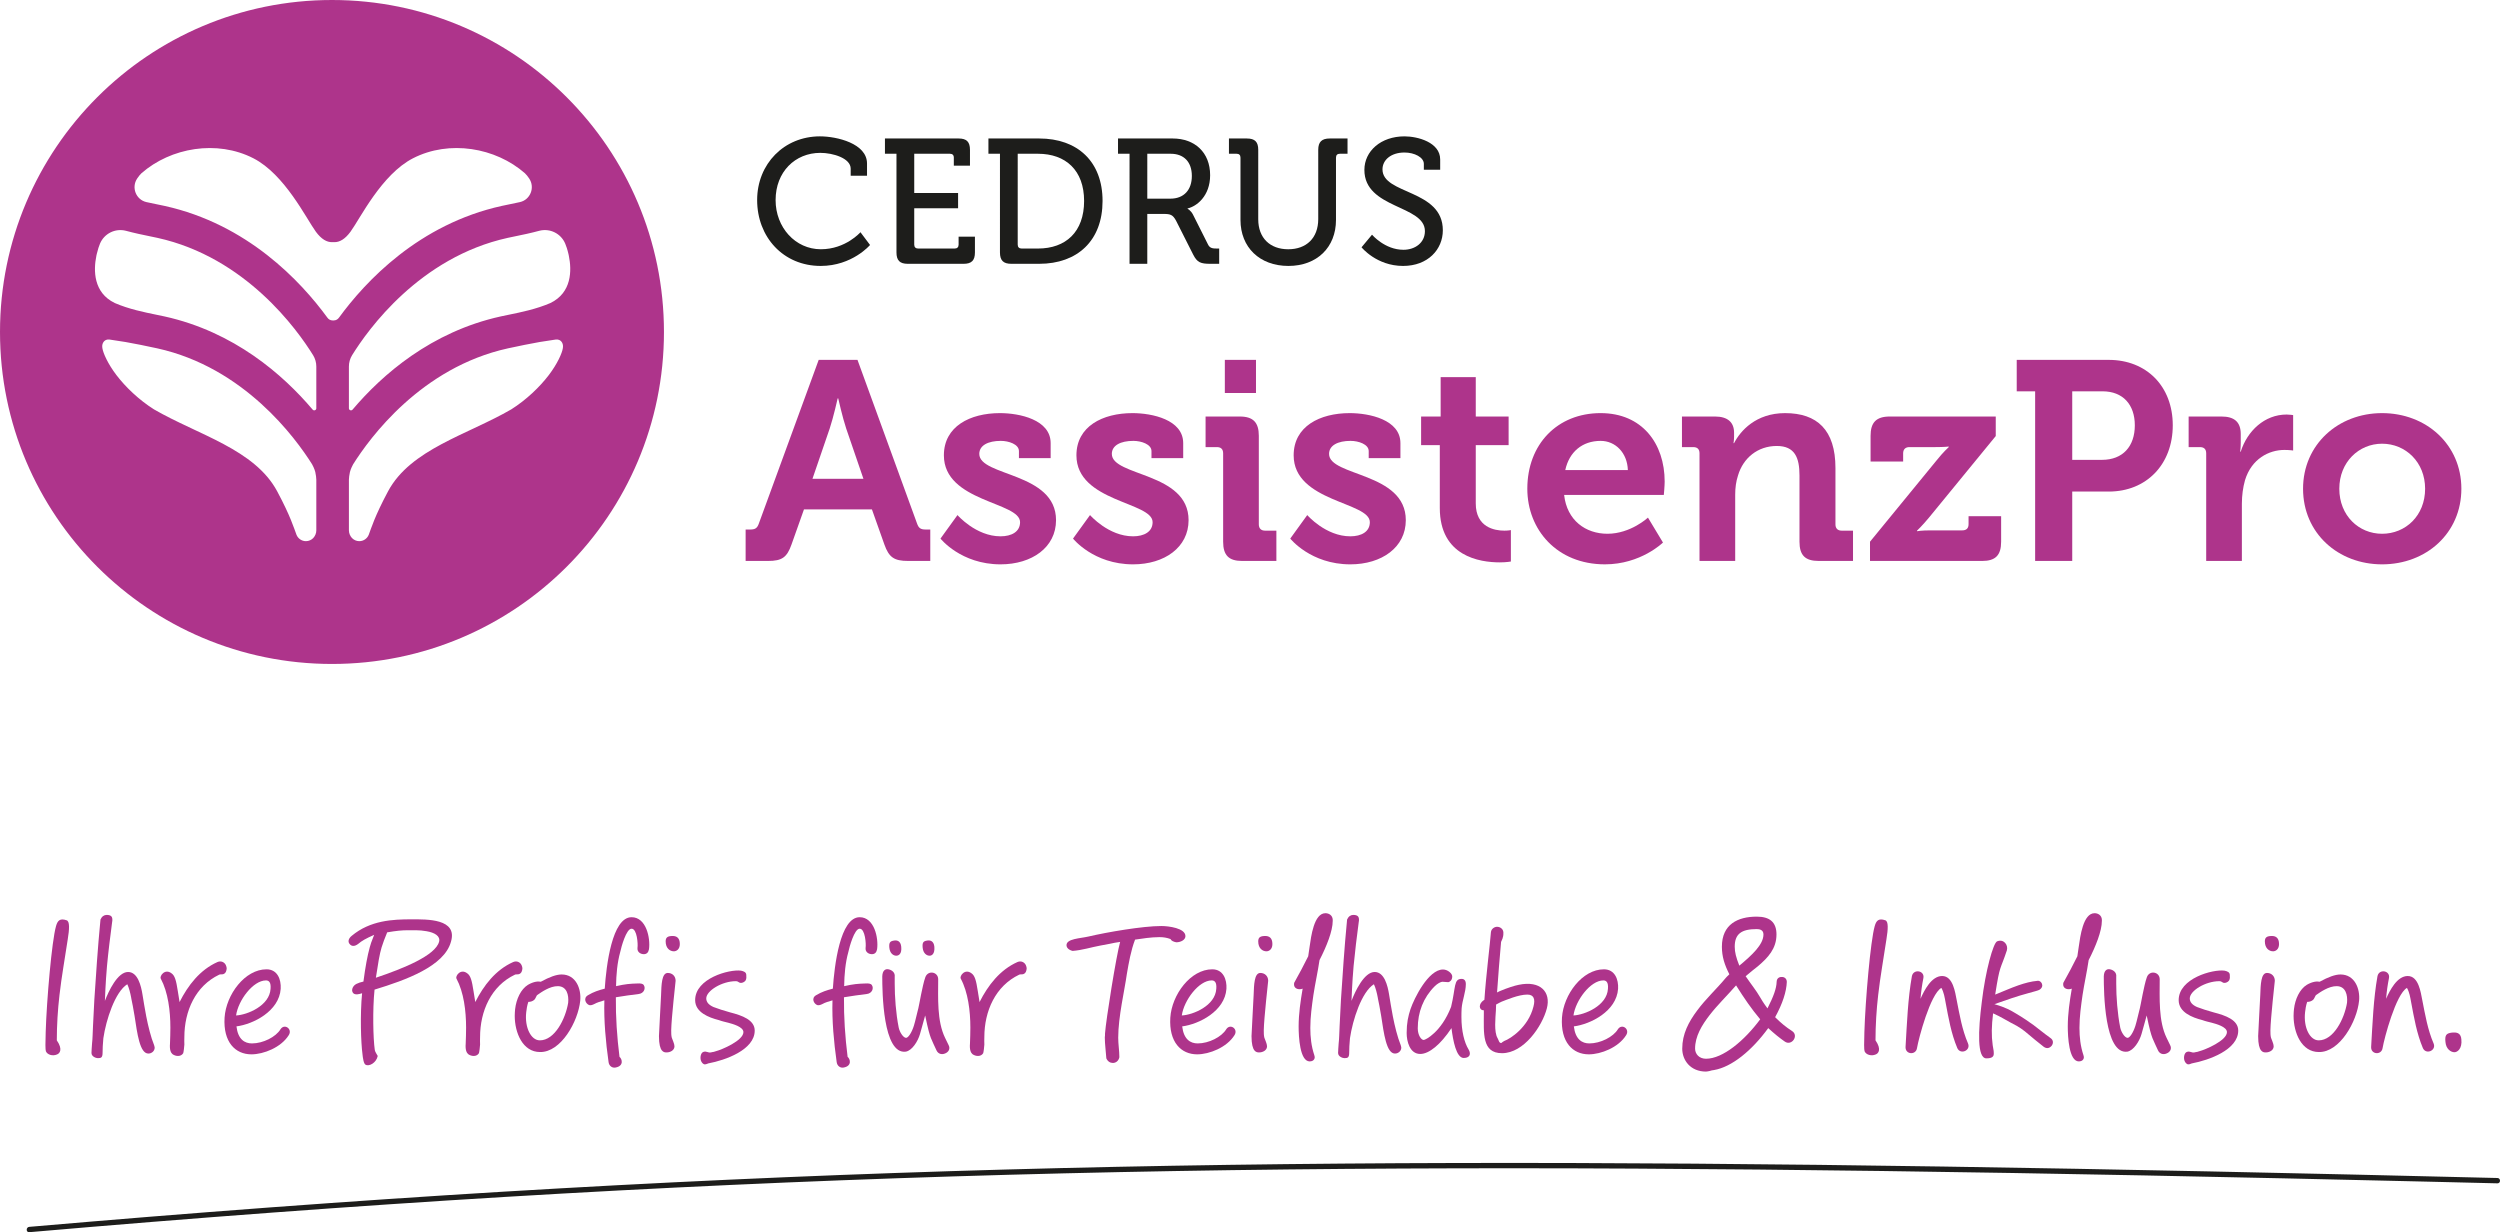 <?xml version="1.0" encoding="UTF-8"?>
<svg id="Ebene_1" xmlns="http://www.w3.org/2000/svg" version="1.1" viewBox="0 0 819.631 403.981">
  <!-- Generator: Adobe Illustrator 30.0.0, SVG Export Plug-In . SVG Version: 2.1.1 Build 123)  -->
  <defs>
    <style>
      .st0 {
        fill: #1d1d1b;
      }

      .st1 {
        fill: #ae348b;
      }
    </style>
  </defs>
  <g>
    <path class="st1" d="M15.044,344.664c-.189-.502-.189-2.889-.062-6.342.315-10.36,2.01-29.95,3.392-34.723.502-1.758,1.256-2.638,3.453-1.884,1.067.315.942,2.825.377,6.279-.942,6.342-2.009,12.118-2.7,18.209-.565,4.835-.879,9.921-.879,14.881,2.072,3.014.942,4.333,0,4.646-1.318.565-3.077.126-3.579-1.067Z"/>
    <path class="st1" d="M29.989,345.229c0-.189.126-2.638.189-3.14.188-1.507.188-3.266.314-5.714.189-2.951.252-5.776.44-8.665.565-8.352,1.067-16.514,2.01-26.246.44-1.005,1.193-1.507,2.009-1.507,1.507,0,1.883.628,1.883,1.569,0,.189,0,.503-.062.69-.628,4.772-1.256,9.796-1.696,14.505-.502,5.776-.628,10.172-.691,11.428,1.193-3.14,4.144-9.481,7.598-9.481,3.202,0,4.27,4.584,4.71,7.284.44,2.763.753,4.583,1.255,7.283.628,3.202,1.507,6.781,2.574,9.419.062.251.189.628.189.815,0,1.131-1.005,1.947-2.072,1.947-2.826,0-3.642-6.594-4.521-12.308-.377-2.448-.815-4.458-1.067-5.714,0-.125-.062-.251-.062-.376-.252-1.382-.691-3.14-1.256-4.333-4.019,2.512-6.97,11.679-7.849,17.707-.189,1.946-.252,3.517-.252,4.646,0,1.695-.44,1.884-1.57,1.884-.565,0-2.072-.503-2.072-1.695Z"/>
    <path class="st1" d="M55.733,342.089c.063-1.633.126-3.391.126-5.212,0-5.399-.753-11.553-3.139-16.011-.502-.816,1.318-3.454,3.516-1.759,1.067.754,1.507,2.198,2.072,5.902l.565,3.517c2.763-5.463,6.656-10.549,12.432-13.123,1.193-.503,2.323.062,2.763,1.067.189.44.252.753.252,1.067-.063.69-.252,1.507-1.067,1.82-.44.189-1.067,0-1.381.189-7.786,3.705-11.428,11.931-11.428,20.47,0,.942-.063,1.507,0,2.449,0,.502-.252,2.512-.377,2.825-.753,1.256-2.512,1.067-3.516.315-.502-.44-1.005-1.319-.816-3.517Z"/>
    <path class="st1" d="M73.629,333.613c.503-7.535,6.656-15.823,13.752-15.823,3.579,0,4.835,3.328,4.646,6.404-.503,7.347-9.042,11.616-14.505,12.308.502,4.269,2.7,5.588,5.086,5.588,3.642,0,7.849-2.135,9.355-4.646,1.319-2.01,4.019-.062,2.7,1.946-2.512,4.019-8.226,6.279-12.244,6.279-5.274,0-9.293-4.019-8.79-12.056ZM88.699,324.194c.188-2.197-.565-2.763-1.507-2.763-4.207,0-9.104,6.53-9.795,11.491,3.705-.189,10.989-3.203,11.303-8.729Z"/>
    <path class="st1" d="M119.152,347.677c-.188-.753-.251-1.569-.314-2.071-.502-3.705-.816-12.935-.125-19.968-2.449.816-3.077.126-3.265-.816-.062-.941.565-2.009,1.884-2.448.314-.189.628-.251,1.821-.565.628-4.835,1.319-8.539,2.072-11.239.251-.942.502-1.758,1.444-4.081-2.826,1.256-4.019,1.946-5.212,2.951-1.193.941-2.197.815-2.763.125-.69-.69-.565-1.82.628-2.763,6.091-5.086,13.501-5.399,19.528-5.399,5.148,0,15.258-.252,12.997,7.346-2.198,8.037-14.756,12.559-25.053,15.698-.691,6.718-.44,16.137.062,19.652.063.565.377,1.067.628,1.508.252.314.377.565.314.753-.502,2.072-2.763,3.391-3.956,2.7-.252-.126-.502-.565-.691-1.382ZM143.954,308.748c.502-1.82-1.444-3.014-4.144-3.453-1.13-.189-2.261-.315-3.454-.315h-2.512c-2.198,0-3.956.189-6.907.691-.817,2.009-1.382,3.453-1.821,4.897-.691,2.261-1.193,5.463-1.884,9.983,8.979-3.014,19.528-7.283,20.721-11.805Z"/>
    <path class="st1" d="M152.683,342.089c.063-1.633.126-3.391.126-5.212,0-5.399-.753-11.553-3.139-16.011-.502-.816,1.318-3.454,3.516-1.759,1.067.754,1.507,2.198,2.072,5.902l.565,3.517c2.763-5.463,6.656-10.549,12.432-13.123,1.193-.503,2.323.062,2.763,1.067.189.44.252.753.252,1.067-.063.69-.252,1.507-1.067,1.82-.44.189-1.067,0-1.381.189-7.786,3.705-11.428,11.931-11.428,20.47,0,.942-.063,1.507,0,2.449,0,.502-.252,2.512-.377,2.825-.753,1.256-2.512,1.067-3.516.315-.502-.44-1.005-1.319-.816-3.517Z"/>
    <path class="st1" d="M168.758,333.047c0-.816.063-1.507.126-2.197.377-3.328,1.884-6.53,4.207-7.975,1.946-1.13,3.454-1.193,4.207-1.005,2.888-1.569,5.086-2.386,6.844-2.386,4.646,0,6.468,4.646,6.091,8.602-.691,6.844-6.342,16.953-13.187,16.827-5.651,0-8.288-6.278-8.288-11.867ZM176.983,341.084c4.897,0,8.414-7.032,9.293-12.307.251-2.574-.44-5.4-3.328-5.463-2.637-.062-5.525,2.01-6.781,2.889-.126.062-.251.251-.377.565-.44.941-.565.941-.69,1.067-.377.376-1.256.69-1.884.628-.44,1.318-.565,2.386-.691,3.391-.565,5.022,1.569,9.229,4.458,9.229Z"/>
    <path class="st1" d="M198.144,327.961l-1.821.565c-1.005.251-2.135,1.256-3.14,1.005-1.193-.44-2.072-2.323-.377-3.266,1.758-1.067,3.517-1.633,5.463-2.135.502-7.598,2.387-23.421,8.791-23.421,4.835,0,6.216,6.845,5.713,10.486-.189,1.067-.753,1.633-1.695,1.633-1.067,0-2.26-.691-2.072-2.135.188-1.131-.126-6.217-1.946-6.217-1.758,0-3.391,6.091-3.705,7.598-1.004,3.579-1.318,7.472-1.381,11.239,3.014-.69,4.646-.816,6.97-.879.942-.062,1.821,0,2.135.565.691,1.067,0,2.699-1.695,2.888-2.449.315-4.96.628-7.472,1.067-.064,6.468.376,13.06,1.192,19.528.879.69,1.507,3.014-1.319,3.516-1.004.189-2.072-.44-2.26-1.758-.942-6.719-1.57-13.5-1.381-20.281Z"/>
    <path class="st1" d="M216.73,326.266c.126-3.391.189-7.283,2.198-7.283,1.444,0,2.575,1.004,2.575,2.574,0,.189-1.382,12.244-1.445,16.199,0,.942,0,1.759.189,2.449.188.628.879,2.01.879,2.825,0,1.319-1.381,2.01-2.574,2.01-.816,0-2.512,0-2.512-5.337,0-1.067.628-11.428.691-13.438ZM218.237,308.623c0-1.319.69-1.759,2.323-1.759,1.193,0,2.323.565,2.323,2.638,0,1.82-1.193,2.386-1.947,2.386-1.256,0-2.7-.941-2.7-3.265Z"/>
    <path class="st1" d="M232.239,348.62q-.062,0-.126.062c-.44.189-.816.315-1.256.251-.502-.189-.879-.69-1.067-1.256-.314-.941-.063-2.574.879-2.825,1.005-.314,1.444.377,2.386.189.251-.062.44-.126.565-.126.189,0,.502-.062,1.005-.251,2.009-.502,9.104-3.517,9.104-6.279,0-1.758-3.579-2.699-4.96-3.076-.942-.251-1.946-.44-3.14-.879-3.202-.816-7.723-2.512-7.723-6.53,0-7.158,11.177-10.172,15.007-9.67.942.189,1.758.503,1.758,1.444.062.565.062,1.193-.189,1.695-.44.754-1.632,1.13-2.198.69-.314-.251-.628-.377-1.067-.377-4.521,0-9.669,3.14-9.669,5.651,0,1.193.816,2.135,2.386,2.826.816.314,1.695.627,2.511.879.942.314,1.946.565,2.951.879,3.893,1.005,8.037,2.448,8.037,5.965,0,6.342-9.732,9.732-15.132,10.737h-.063Z"/>
    <path class="st1" d="M272.928,327.961l-1.821.565c-1.005.251-2.135,1.256-3.14,1.005-1.193-.44-2.072-2.323-.377-3.266,1.758-1.067,3.517-1.633,5.463-2.135.502-7.598,2.387-23.421,8.79-23.421,4.835,0,6.216,6.845,5.714,10.486-.189,1.067-.753,1.633-1.695,1.633-1.067,0-2.261-.691-2.072-2.135.189-1.131-.125-6.217-1.946-6.217-1.757,0-3.39,6.091-3.704,7.598-1.004,3.579-1.318,7.472-1.381,11.239,3.014-.69,4.646-.816,6.969-.879.941-.062,1.821,0,2.135.565.69,1.067,0,2.699-1.695,2.888-2.448.315-4.96.628-7.471,1.067-.064,6.468.376,13.06,1.192,19.528.879.69,1.507,3.014-1.319,3.516-1.004.189-2.072-.44-2.26-1.758-.942-6.719-1.57-13.5-1.381-20.281Z"/>
    <path class="st1" d="M293.333,322.498c0,4.271.377,9.732,1.319,14.442.314,1.443,1.443,3.265,2.386,3.327.753,0,1.884-1.758,2.574-3.955.565-1.821.941-3.83,1.13-4.396.503-1.758.816-3.894,1.256-5.965.44-2.01.816-4.019,1.382-5.589.879-2.386,4.207-1.758,4.207.69,0,6.028-.44,13.688,2.26,19.214l1.13,2.323c.69,1.256,0,2.323-1.067,2.763-1.067.503-2.323.252-2.889-1.004-.69-1.444-1.255-2.7-1.82-4.019-.502-1.382-.879-2.575-1.883-7.409-1.193,4.206-1.382,5.086-1.695,6.09-.691,2.387-2.576,5.4-4.647,5.777-7.535,1.004-7.723-19.653-7.723-24.677.062-2.009,1.067-2.512,2.01-2.323,1.067.189,2.26,1.005,2.071,2.449v2.26ZM291.576,310.757c-.189-1.821.314-2.198,1.507-2.386.942-.189,2.198.062,2.386,2.009.252,2.449-.879,2.951-1.632,2.951-.942,0-2.072-.754-2.261-2.574ZM302.501,310.757c-.189-1.821.251-2.198,1.444-2.386.941-.189,2.197.062,2.386,2.009.189,2.449-.879,2.951-1.57,2.951-.941,0-2.071-.754-2.26-2.574Z"/>
    <path class="st1" d="M318.011,342.089c.062-1.633.125-3.391.125-5.212,0-5.399-.753-11.553-3.14-16.011-.502-.816,1.319-3.454,3.517-1.759,1.067.754,1.507,2.198,2.072,5.902l.565,3.517c2.763-5.463,6.656-10.549,12.433-13.123,1.193-.503,2.323.062,2.763,1.067.189.44.251.753.251,1.067-.062.69-.251,1.507-1.067,1.82-.44.189-1.067,0-1.381.189-7.786,3.705-11.428,11.931-11.428,20.47,0,.942-.064,1.507,0,2.449-.001.502-.252,2.512-.378,2.825-.754,1.256-2.512,1.067-3.517.315-.502-.44-1.004-1.319-.815-3.517Z"/>
    <path class="st1" d="M360.771,310.003c-3.076.565-5.901,1.507-9.104,1.759-1.318-.315-2.009-1.067-2.009-1.884,0-2.135,4.458-2.198,7.158-2.826,6.153-1.444,17.832-3.453,23.923-3.453,2.386,0,7.911.69,7.911,3.328,0,1.192-1.507,2.009-3.014,2.009-.941-.189-1.633-.502-1.884-1.067-1.193-.44-2.261-.628-3.642-.628-2.7,0-5.902.503-7.975.816-1.381,3.579-2.072,7.66-2.7,11.302-.69,5.087-2.825,14.003-2.825,20.847,0,2.135.376,4.269.376,6.404-.251,1.256-1.193,1.884-2.135,1.884-.879,0-1.695-.502-2.135-1.507-.126-2.135-.502-4.584-.502-6.907,0-.251.064-.44.064-.628v-.565c.314-4.521,3.704-25.618,4.96-30.076-1.067.125-2.323.376-3.453.628l-3.015.565Z"/>
    <path class="st1" d="M383.691,333.613c.502-7.535,6.656-15.823,13.751-15.823,3.579,0,4.835,3.328,4.646,6.404-.502,7.347-9.042,11.616-14.505,12.308.503,4.269,2.7,5.588,5.087,5.588,3.642,0,7.849-2.135,9.355-4.646,1.318-2.01,4.019-.062,2.7,1.946-2.513,4.019-8.227,6.279-12.245,6.279-5.274,0-9.292-4.019-8.79-12.056ZM398.76,324.194c.189-2.197-.565-2.763-1.507-2.763-4.207,0-9.104,6.53-9.795,11.491,3.704-.189,10.988-3.203,11.302-8.729Z"/>
    <path class="st1" d="M411.005,326.266c.125-3.391.189-7.283,2.197-7.283,1.444,0,2.574,1.004,2.574,2.574,0,.189-1.381,12.244-1.444,16.199,0,.942,0,1.759.189,2.449.189.628.88,2.01.879,2.825,0,1.319-1.382,2.01-2.575,2.01-.816,0-2.512,0-2.511-5.337,0-1.067.628-11.428.691-13.438ZM412.512,308.623c0-1.319.69-1.759,2.323-1.759,1.192,0,2.323.565,2.323,2.638,0,1.82-1.193,2.386-1.946,2.386-1.256,0-2.7-.941-2.7-3.265Z"/>
    <path class="st1" d="M436.937,301.904c0,3.328-2.009,8.351-4.332,12.872-.565,3.893-1.444,7.723-2.01,11.49-.502,3.517-1.004,7.096-1.004,10.737,0,3.014.312,5.965,1.317,8.979.062.252.126.44.126.628,0,.879-.754,1.382-1.633,1.382-3.266,0-3.641-8.1-3.641-11.428,0-4.207.628-8.414,1.318-12.433-.315.126-.69.189-1.005.189-.941,0-1.821-.502-1.821-1.57,0-.188,0-.376.064-.565,1.569-2.826,3.14-5.714,4.583-8.665l.44-3.014c.503-3.517,1.444-11.114,5.212-11.114,1.13,0,2.323.69,2.386,2.135v.377Z"/>
    <path class="st1" d="M438.694,345.229c0-.189.126-2.638.19-3.14.189-1.507.189-3.266.315-5.714.189-2.951.251-5.776.44-8.665.565-8.352,1.067-16.514,2.009-26.246.44-1.005,1.193-1.507,2.01-1.507,1.507,0,1.884.628,1.884,1.569,0,.189,0,.503-.064.69-.628,4.772-1.255,9.796-1.695,14.505-.502,5.776-.628,10.172-.69,11.428,1.193-3.14,4.144-9.481,7.598-9.481,3.202,0,4.269,4.584,4.709,7.284.44,2.763.754,4.583,1.256,7.283.628,3.202,1.507,6.781,2.573,9.419.064.251.189.628.189.815,0,1.131-1.004,1.947-2.071,1.947-2.826,0-3.642-6.594-4.521-12.308-.377-2.448-.816-4.458-1.067-5.714,0-.125-.062-.251-.062-.376-.251-1.382-.69-3.14-1.256-4.333-4.019,2.512-6.97,11.679-7.849,17.707-.189,1.946-.252,3.517-.252,4.646,0,1.695-.44,1.884-1.57,1.884-.565,0-2.072-.503-2.072-1.695Z"/>
    <path class="st1" d="M461.174,338.699c0-3.328.502-5.525,1.256-7.849,1.193-3.517,5.84-12.998,10.674-12.998,1.508,0,3.015,1.319,3.015,2.261,0,1.318-.816,1.758-1.193,1.884h-.314c-.503,0-1.193-.126-1.759-.126-.565.064-1.569.565-2.512,1.507-3.704,3.705-5.525,8.477-5.525,13.751,0,2.261,1.131,3.831,1.947,3.831.565,0,5.776-2.575,8.979-10.863,1.569-6.467.816-9.167,3.453-9.167.754,0,1.382.44,1.382,1.695,0,2.637-1.193,5.337-1.382,8.037-.062,1.067-.062,1.758-.062,2.825,0,4.521.941,8.288,2.322,10.549.314.503.44,1.005.44,1.382,0,1.13-1.13,1.443-2.009,1.443-2.449,0-3.516-5.714-4.018-9.795-3.579,5.4-7.348,8.477-10.236,8.477-3.453,0-4.457-4.144-4.457-6.844Z"/>
    <path class="st1" d="M486.479,332.106v-.879c-1.695,0-1.821-2.136,0-3.328.062,0,.125-.062.188-.126.503-7.786,1.884-18.523,2.136-22.165.125-1.13,1.192-1.758,2.009-1.758,1.005,0,2.01.69,2.072,1.821,0,.565,0,.816-.062,1.192-.064.503-.315,1.193-.691,1.947-.44,4.771-.941,11.176-1.318,16.576.44-.251.879-.44,1.193-.565,2.071-.879,4.583-1.695,5.902-1.946,7.221-1.507,10.611,2.449,9.229,7.724-1.507,5.839-7.535,14.692-14.693,14.692-6.656,0-5.964-6.53-5.964-13.185ZM493.197,341.273c1.947-.69,7.849-4.458,9.544-11.239.691-2.574.064-3.956-2.009-3.956-2.889,0-6.907,1.759-8.414,2.323-.314.126-1.005.503-1.82.942,0,.69-.064,1.318-.064,1.946-.125,2.323-.69,7.032.565,9.104.377.628.44,1.569,1.193,1.569.125-.125.815-.628,1.004-.69Z"/>
    <path class="st1" d="M512.097,333.613c.502-7.535,6.656-15.823,13.751-15.823,3.579,0,4.835,3.328,4.646,6.404-.502,7.347-9.042,11.616-14.505,12.308.503,4.269,2.7,5.588,5.087,5.588,3.642,0,7.849-2.135,9.355-4.646,1.318-2.01,4.019-.062,2.7,1.946-2.513,4.019-8.227,6.279-12.245,6.279-5.274,0-9.292-4.019-8.79-12.056ZM527.166,324.194c.189-2.197-.565-2.763-1.507-2.763-4.207,0-9.104,6.53-9.795,11.491,3.704-.189,10.988-3.203,11.302-8.729Z"/>
    <path class="st1" d="M551.529,343.785c.001-4.772,2.073-8.727,4.898-12.495,2.825-3.83,6.342-7.032,9.419-10.737.188-.251.44-.44,1.13-1.13-1.57-3.077-2.449-5.777-2.449-9.042,0-7.347,5.212-9.858,11.428-9.858,4.207,0,6.468,1.759,6.468,5.84,0,4.646-2.763,7.598-6.091,10.423-1.193.942-2.323,1.821-4.019,3.266,1.821,2.699,3.453,4.646,4.709,6.844.565.942,1.005,1.758,2.449,3.705,2.009-3.956,2.951-6.53,3.014-8.791.064-1.067.816-1.569,1.759-1.507.815,0,1.569.565,1.569,1.633-.126,3.202-1.382,7.095-3.83,11.553,1.946,1.946,3.579,3.266,5.525,4.521,2.386,1.507-.127,5.086-2.386,3.453-1.695-1.193-3.202-2.386-5.4-4.396-5.338,7.347-11.931,12.746-17.77,13.751-.502.064-.941.126-1.444.315-.44.062-.753.189-1.192.189-5.086,0-7.786-3.705-7.786-7.535ZM577.085,334.178c-2.951-3.517-5.212-6.845-7.912-11.114-3.014,3.453-6.091,6.404-8.665,9.732-2.574,3.328-4.771,6.97-4.772,10.988,0,1.758,1.318,3.328,3.579,3.328,5.525,0,12.621-5.966,17.77-12.935ZM570.241,316.596c4.144-3.453,7.912-6.906,7.912-10.234,0-1.507-1.256-1.758-2.198-1.758-5.022,0-7.221,1.569-7.221,5.776,0,1.821.44,3.517,1.507,6.216Z"/>
    <path class="st1" d="M611.306,344.664c-.189-.502-.188-2.889-.062-6.342.315-10.36,2.01-29.95,3.391-34.723.503-1.758,1.256-2.638,3.454-1.884,1.067.315.941,2.825.376,6.279-.941,6.342-2.009,12.118-2.699,18.209-.565,4.835-.879,9.921-.879,14.881,2.07,3.014.94,4.333-.001,4.646-1.319.565-3.077.126-3.579-1.067Z"/>
    <path class="st1" d="M624.743,343.157c.44-7.347.755-15.761,2.073-23.106.502-2.512,4.269-1.884,3.768.628-.44,2.197-.754,4.458-.942,6.781,1.193-2.7,3.579-7.473,7.096-7.473,3.579,0,4.269,5.4,4.772,7.912.941,4.771,1.758,9.67,3.704,14.19,1.004,2.323-2.513,3.83-3.518,1.507-2.008-4.772-2.887-9.921-3.829-14.944-.314-1.695-.565-3.327-1.381-4.771-3.642,2.072-7.473,16.64-7.976,19.653-.314,2.512-3.956,2.26-3.768-.377Z"/>
    <path class="st1" d="M651.241,346.987c-3.077,0-2.699-9.104-1.506-18.46,1.192-10.235,3.767-19.402,5.022-19.904,2.135-.879,3.705,1.13,3.202,2.951-2.197,6.655-2.26,4.394-3.83,14.504,3.768-1.507,4.71-2.009,7.535-3.014,2.197-.754,4.207-1.318,6.404-1.507,1.067-.189,2.449,1.758.565,2.951-.44.251-1.946.628-3.517,1.067-3.768,1.005-7.472,2.323-11.239,3.642,3.705,1.067,5.4,2.072,6.97,3.014,2.574,1.507,4.144,2.638,5.84,3.83,1.695,1.256,3.14,2.512,5.588,4.271,1.005.69.942,1.758.376,2.512-.69.815-1.57,1.067-2.574.376-2.197-1.695-3.641-2.951-5.085-4.144-1.507-1.319-3.015-2.449-5.714-3.768-1.821-.942-3.14-1.884-5.84-3.077-.502,4.271-.565,7.221-.127,10.424.064.69.252,1.192.315,1.884.062.565.062,1.004,0,1.381-.189.44-.44,1.067-2.386,1.067Z"/>
    <path class="st1" d="M689.104,301.904c0,3.328-2.009,8.351-4.332,12.872-.565,3.893-1.444,7.723-2.01,11.49-.502,3.517-1.004,7.096-1.004,10.737,0,3.014.312,5.965,1.317,8.979.062.252.125.44.125.628,0,.879-.753,1.382-1.632,1.382-3.266,0-3.641-8.1-3.641-11.428,0-4.207.628-8.414,1.318-12.433-.315.126-.69.189-1.005.189-.941,0-1.821-.502-1.821-1.57,0-.188,0-.376.064-.565,1.569-2.826,3.14-5.714,4.583-8.665l.44-3.014c.503-3.517,1.444-11.114,5.212-11.114,1.13,0,2.323.69,2.386,2.135v.377Z"/>
    <path class="st1" d="M693.813,322.498c0,4.271.377,9.732,1.319,14.442.314,1.443,1.443,3.265,2.386,3.327.753,0,1.884-1.758,2.574-3.955.565-1.821.941-3.83,1.13-4.396.503-1.758.816-3.894,1.256-5.965.44-2.01.816-4.019,1.382-5.589.879-2.386,4.207-1.758,4.207.69,0,6.028-.44,13.688,2.26,19.214l1.13,2.323c.69,1.256,0,2.323-1.067,2.763-1.067.503-2.323.252-2.889-1.004-.69-1.444-1.255-2.7-1.82-4.019-.502-1.382-.879-2.575-1.883-7.409-1.193,4.206-1.382,5.086-1.695,6.09-.691,2.387-2.576,5.4-4.647,5.777-7.535,1.004-7.723-19.653-7.723-24.677.062-2.009,1.067-2.512,2.01-2.323,1.067.189,2.26,1.005,2.071,2.449v2.26Z"/>
    <path class="st1" d="M718.615,348.62q-.062,0-.125.062c-.44.189-.816.315-1.256.251-.503-.189-.88-.69-1.067-1.256-.315-.941-.064-2.574.879-2.825,1.004-.314,1.444.377,2.386.189.251-.062.44-.126.565-.126.189,0,.502-.062,1.004-.251,2.01-.502,9.105-3.517,9.105-6.279,0-1.758-3.578-2.699-4.96-3.076-.941-.251-1.946-.44-3.14-.879-3.202-.816-7.723-2.512-7.723-6.53,0-7.158,11.176-10.172,15.007-9.67.941.189,1.758.503,1.758,1.444.062.565.062,1.193-.189,1.695-.44.754-1.633,1.13-2.197.69-.315-.251-.628-.377-1.067-.377-4.521,0-9.67,3.14-9.67,5.651,0,1.193.816,2.135,2.386,2.826.816.314,1.695.627,2.512.879.941.314,1.946.565,2.951.879,3.893,1.005,8.037,2.448,8.037,5.965-.001,6.342-9.733,9.732-15.134,10.737h-.062Z"/>
    <path class="st1" d="M741.033,326.266c.125-3.391.189-7.283,2.197-7.283,1.444,0,2.574,1.004,2.574,2.574,0,.189-1.381,12.244-1.444,16.199,0,.942,0,1.759.189,2.449.189.628.88,2.01.879,2.825,0,1.319-1.382,2.01-2.575,2.01-.816,0-2.512,0-2.511-5.337,0-1.067.628-11.428.691-13.438ZM742.539,308.623c0-1.319.69-1.759,2.323-1.759,1.192,0,2.323.565,2.323,2.638,0,1.82-1.193,2.386-1.946,2.386-1.256,0-2.7-.941-2.7-3.265Z"/>
    <path class="st1" d="M751.957,333.047c0-.816.064-1.507.126-2.197.377-3.328,1.884-6.53,4.207-7.975,1.946-1.13,3.453-1.193,4.207-1.005,2.888-1.569,5.086-2.386,6.844-2.386,4.646,0,6.468,4.646,6.091,8.602-.69,6.844-6.343,16.953-13.187,16.827-5.651,0-8.288-6.278-8.288-11.867ZM760.183,341.084c4.897,0,8.414-7.032,9.293-12.307.251-2.574-.44-5.4-3.327-5.463-2.638-.062-5.526,2.01-6.782,2.889-.125.062-.251.251-.376.565-.44.941-.565.941-.691,1.067-.376.376-1.256.69-1.883.628-.44,1.318-.565,2.386-.691,3.391-.565,5.022,1.57,9.229,4.458,9.229Z"/>
    <path class="st1" d="M777.387,343.157c.44-7.347.755-15.761,2.073-23.106.502-2.512,4.269-1.884,3.768.628-.44,2.197-.754,4.458-.942,6.781,1.193-2.7,3.579-7.473,7.096-7.473,3.579,0,4.269,5.4,4.772,7.912.941,4.771,1.758,9.67,3.704,14.19,1.004,2.323-2.513,3.83-3.518,1.507-2.008-4.772-2.887-9.921-3.829-14.944-.314-1.695-.565-3.327-1.381-4.771-3.642,2.072-7.473,16.64-7.976,19.653-.314,2.512-3.956,2.26-3.768-.377Z"/>
    <path class="st1" d="M801.751,341.65c-.252-2.323.314-2.826,1.883-3.077.315-.062.691-.062,1.068-.062,1.067,0,2.135.44,2.26,2.261.314,3.076-1.319,4.207-2.261,4.207-1.193,0-2.764-1.067-2.95-3.328Z"/>
  </g>
  <g>
    <g>
      <path class="st1" d="M244.456,173.604h1.485c1.579,0,2.321-.372,2.878-2.043l19.591-53.574h12.721l19.498,53.574c.558,1.671,1.3,2.043,2.879,2.043h1.485v10.306h-7.242c-4.643,0-6.314-1.207-7.8-5.385l-4.085-11.513h-22.284l-4.085,11.513c-1.486,4.178-3.064,5.385-7.707,5.385h-7.335v-10.306ZM283.08,156.984l-5.664-16.527c-1.207-3.621-2.6-9.842-2.6-9.842h-.186s-1.393,6.221-2.6,9.842l-5.664,16.527h16.713Z"/>
      <path class="st1" d="M313.911,168.869s6.035,6.963,14.113,6.963c3.621,0,6.407-1.485,6.407-4.642,0-6.686-24.977-6.593-24.977-21.913,0-9.471,8.542-13.835,18.384-13.835,6.406,0,16.62,2.136,16.62,9.842v4.921h-10.399v-2.321c0-2.228-3.342-3.342-5.942-3.342-4.178,0-7.057,1.485-7.057,4.271,0,7.428,25.163,5.942,25.163,21.727,0,8.914-7.893,14.485-18.199,14.485-12.999,0-19.684-8.449-19.684-8.449l5.57-7.707Z"/>
      <path class="st1" d="M357.367,168.869s6.035,6.963,14.113,6.963c3.621,0,6.406-1.485,6.406-4.642,0-6.686-24.977-6.593-24.977-21.913,0-9.471,8.542-13.835,18.385-13.835,6.406,0,16.62,2.136,16.62,9.842v4.921h-10.399v-2.321c0-2.228-3.343-3.342-5.942-3.342-4.179,0-7.057,1.485-7.057,4.271,0,7.428,25.162,5.942,25.162,21.727,0,8.914-7.893,14.485-18.198,14.485-12.999,0-19.685-8.449-19.685-8.449l5.571-7.707Z"/>
      <path class="st1" d="M401.008,148.627c0-1.393-.743-2.043-2.043-2.043h-3.714v-10.028h11.234c4.364,0,6.221,1.95,6.221,6.314v29.062c0,1.3.743,2.042,2.043,2.042h3.714v9.935h-11.234c-4.364,0-6.221-1.857-6.221-6.314v-28.969ZM401.565,117.987h10.214v10.863h-10.214v-10.863Z"/>
      <path class="st1" d="M428.585,168.869s6.036,6.963,14.113,6.963c3.621,0,6.407-1.485,6.407-4.642,0-6.686-24.977-6.593-24.977-21.913,0-9.471,8.542-13.835,18.384-13.835,6.407,0,16.62,2.136,16.62,9.842v4.921h-10.399v-2.321c0-2.228-3.343-3.342-5.942-3.342-4.178,0-7.057,1.485-7.057,4.271,0,7.428,25.162,5.942,25.162,21.727,0,8.914-7.892,14.485-18.198,14.485-12.999,0-19.684-8.449-19.684-8.449l5.57-7.707Z"/>
      <path class="st1" d="M472.041,145.935h-6.128v-9.378h6.406v-12.906h11.514v12.906h10.771v9.378h-10.771v19.127c0,7.799,6.128,8.914,9.378,8.914,1.3,0,2.135-.185,2.135-.185v10.306s-1.485.279-3.621.279c-6.592,0-19.684-1.95-19.684-17.827v-20.613Z"/>
      <path class="st1" d="M524.783,135.442c13.556,0,20.983,9.935,20.983,22.47,0,1.393-.278,4.364-.278,4.364h-32.683c.928,8.356,7.057,12.72,14.205,12.72,7.614,0,13.278-5.293,13.278-5.293l4.921,8.171s-7.242,7.149-19.034,7.149c-15.691,0-25.44-11.328-25.44-24.791,0-14.577,9.842-24.791,24.048-24.791ZM533.696,154.106c-.185-5.664-4.085-9.563-8.913-9.563-6.035,0-10.307,3.621-11.606,9.563h20.52Z"/>
      <path class="st1" d="M557.19,148.627c0-1.393-.743-2.043-2.043-2.043h-3.714v-10.028h10.863c4.179,0,6.222,1.95,6.222,5.293v1.393c0,1.021-.186,2.042-.186,2.042h.186c2.042-3.993,7.148-9.842,16.713-9.842,10.492,0,16.527,5.479,16.527,18.013v18.477c0,1.3.742,2.042,2.042,2.042h3.714v9.935h-11.234c-4.457,0-6.314-1.857-6.314-6.314v-21.727c0-5.757-1.485-9.656-7.428-9.656-6.314,0-11.049,3.992-12.721,9.656-.649,1.95-.928,4.085-.928,6.314v21.727h-11.699v-35.283Z"/>
      <path class="st1" d="M613.088,177.596l21.82-26.648c2.135-2.693,3.992-4.364,3.992-4.364v-.185s-1.393.185-4.363.185h-8.543c-1.3,0-2.043.743-2.043,2.043v2.692h-10.678v-8.449c0-4.364,1.857-6.314,6.314-6.314h34.726v6.407l-21.819,26.648c-2.136,2.6-3.993,4.364-3.993,4.364v.186s1.394-.279,4.457-.279h10.399c1.3,0,2.043-.65,2.043-2.042v-2.6h10.678v8.356c0,4.457-1.857,6.314-6.222,6.314h-36.769v-6.314Z"/>
      <path class="st1" d="M667.222,128.293h-6.035v-10.306h30.176c12.35,0,20.984,8.635,20.984,21.448s-8.635,21.727-20.984,21.727h-11.977v22.748h-12.163v-55.617ZM689.135,150.763c6.87,0,10.77-4.457,10.77-11.328,0-6.778-3.899-11.142-10.584-11.142h-9.935v22.47h9.75Z"/>
      <path class="st1" d="M723.307,148.627c0-1.393-.743-2.043-2.043-2.043h-3.714v-10.028h10.771c4.179,0,6.314,1.764,6.314,5.757v2.786c0,1.764-.186,2.971-.186,2.971h.186c2.135-6.778,7.799-12.164,15.041-12.164,1.022,0,2.136.186,2.136.186v11.606s-1.207-.185-2.878-.185c-5.015,0-10.771,2.878-12.906,9.935-.65,2.321-1.022,4.921-1.022,7.707v18.756h-11.699v-35.283Z"/>
      <path class="st1" d="M780.968,135.442c14.485,0,25.998,10.307,25.998,24.791,0,14.578-11.513,24.791-25.998,24.791-14.392,0-25.905-10.213-25.905-24.791,0-14.484,11.514-24.791,25.905-24.791ZM780.968,174.997c7.707,0,14.113-5.942,14.113-14.763,0-8.728-6.406-14.763-14.113-14.763-7.613,0-14.021,6.035-14.021,14.763,0,8.821,6.407,14.763,14.021,14.763Z"/>
    </g>
    <g>
      <path class="st0" d="M268.832,44.705c5.529,0,15.422,2.328,15.422,8.904v4.016h-5.354l.001-2.328c0-3.434-5.82-5.18-9.952-5.18-8.264,0-14.666,6.227-14.666,15.48-.001,8.962,6.459,16.121,14.839,16.121,8.148,0,12.979-5.587,12.979-5.587l3.143,4.19s-5.82,6.867-16.179,6.867c-12.28,0-20.834-9.486-20.834-21.591.001-11.873,8.847-20.893,20.602-20.893Z"/>
      <path class="st0" d="M293.913,50.409h-3.782v-5.005h24.152c2.618,0,3.725,1.105,3.724,3.725v5.179h-5.296v-2.619c0-.873-.466-1.28-1.28-1.28h-11.697l-.001,12.861h14.375v5.005h-14.375l-.001,11.931c0,.815.466,1.28,1.28,1.28h11.989c.815,0,1.28-.466,1.28-1.28v-2.619h5.354l-.001,5.18c0,2.619-1.105,3.725-3.725,3.725h-18.273c-2.619,0-3.725-1.106-3.725-3.725l.001-32.357Z"/>
      <path class="st0" d="M327.841,50.409h-3.783l.001-5.005h16.644c12.513,0,20.776,7.507,20.775,20.485-.001,13.036-8.265,20.602-20.777,20.602h-9.137c-2.619,0-3.725-1.106-3.725-3.725l.002-32.357ZM334.94,81.486h5.354c9.137,0,15.132-5.471,15.133-15.597,0-10.068-6.053-15.48-15.131-15.48h-6.635l-.001,29.797c-.001.815.465,1.28,1.28,1.28Z"/>
      <path class="st0" d="M370.324,50.409h-3.782v-5.005h17.925c7.216,0,12.279,4.539,12.278,12.046,0,6.868-4.481,10.243-7.391,10.883v.116s1.047.524,1.745,1.862l4.946,9.835c.582,1.222,1.514,1.338,2.91,1.338h.756v5.005h-2.852c-3.201,0-4.364-.407-5.703-3.084l-5.586-11.058c-1.048-1.92-1.805-2.211-4.074-2.211h-5.354l-.001,16.354h-5.82l.002-36.082ZM383.708,65.132c4.423,0,7.042-2.852,7.042-7.449.001-4.598-2.618-7.274-6.925-7.274h-7.682l-.001,14.724h7.565Z"/>
      <path class="st0" d="M406.696,51.689c.001-.873-.465-1.28-1.279-1.28h-2.503v-5.005h5.878c2.619,0,3.725,1.105,3.725,3.725l-.001,22.755c0,6.169,3.898,9.835,9.835,9.835s9.835-3.667,9.836-9.894l.001-22.697c0-2.619,1.164-3.725,3.782-3.725h5.82v5.005h-2.503c-.815,0-1.28.407-1.28,1.28l-.001,20.427c-.001,8.962-6.228,15.073-15.598,15.073-9.428,0-15.713-6.11-15.712-15.073v-20.427Z"/>
      <path class="st0" d="M449.819,76.946s4.189,4.947,10.3,4.947c3.841,0,7.042-2.328,7.042-6.11.001-8.613-19.845-7.275-19.844-20.078,0-6.169,5.413-10.999,13.152-10.999,4.365,0,11.698,1.979,11.698,7.566l-.001,3.376h-5.354v-1.921c0-2.153-3.084-3.725-6.344-3.725-4.423,0-7.216,2.444-7.217,5.529,0,8.322,19.787,6.46,19.787,19.962-.001,6.285-4.89,11.697-13.037,11.697-8.73,0-13.618-6.11-13.618-6.11l3.435-4.132Z"/>
    </g>
    <path class="st1" d="M108.84,0C48.73,0,0,48.729,0,108.841s48.73,108.84,108.84,108.84,108.84-48.729,108.84-108.84S168.951,0,108.84,0ZM103.707,173.85c0,.983-.387,1.871-1.004,2.543-.609.628-1.453,1.028-2.397,1.028-1.395,0-2.585-.855-3.089-2.067-.002-.006-.005-.012-.008-.018-.815-2.131-1.91-5.989-6.326-14.245-7.396-13.826-25.994-18.521-40.414-26.887-4.925-3.109-9.321-7.327-12.306-11.244-2.826-3.709-4.331-7.197-4.577-8.717-.026-.16-.045-.312-.059-.459-.092-.968.355-1.966,1.254-2.337.326-.135.689-.189,1.074-.136,3.662.504,7.078,1.094,10.262,1.755,1.042.225,2.054.436,2.991.628.887.181,1.713.349,2.459.513,28.451,6.27,45.316,29.35,50.766,38.028.144.267.775,1.446,1.041,2.531.228.931.306,1.912.333,2.508v16.576ZM103.707,133.858c0,.636-.79.92-1.202.435-9.699-11.446-25.736-25.52-48.629-30.565-.796-.176-1.677-.356-2.623-.548-3.897-.795-9.04-1.844-13.636-3.841-7.004-3.406-7.001-10.68-6.022-15.469.043-.194.083-.388.126-.583.349-1.518.777-2.737,1.066-3.415,1.402-3.326,5.015-5.103,8.483-4.21,2.842.767,5.547,1.328,7.878,1.804.888.182,1.714.35,2.462.515,28.941,6.377,45.898,30.155,51.042,38.468.693,1.121,1.054,2.409,1.054,3.726v13.684ZM111.131,104.143c-.373.551-1.003.913-1.718.913h-.36c-.715,0-1.345-.362-1.718-.913l-0.0.002c-8.715-11.933-26.225-30.654-53.414-36.645-.798-.176-1.679-.356-2.627-.55-1.022-.208-2.136-.439-3.297-.696-3.384-.76-5.021-4.764-3.019-7.742.449-.688.921-1.247,1.394-1.712,9.625-8.436,24.793-11.028,36.718-4.898,10.286,5.288,17.324,19.768,20.473,24.079,1.811,2.452,3.584,3.435,5.303,3.412h.736c1.719.024,3.493-.959,5.303-3.412,3.149-4.312,10.187-18.792,20.473-24.079,11.924-6.13,27.092-3.538,36.717,4.898.473.465.945,1.025,1.394,1.712,2.002,2.978.364,6.981-3.019,7.742-1.161.257-2.275.487-3.297.696-.948.194-1.83.374-2.627.55-27.189,5.991-44.699,24.712-53.414,36.645l-0-.002ZM184.513,114.242c-.246,1.519-1.751,5.008-4.577,8.717-2.985,3.917-7.381,8.136-12.306,11.245-14.42,8.366-33.018,13.061-40.414,26.887-4.416,8.256-5.512,12.114-6.327,14.244-.003.007-.005.012-.008.019-.504,1.212-1.694,2.067-3.089,2.067-.944,0-1.789-.399-2.397-1.028-.617-.673-1.004-1.561-1.004-2.544l-0-16.575c.027-.596.105-1.578.333-2.509.266-1.086.896-2.263,1.041-2.531,5.45-8.678,22.315-31.758,50.766-38.028.746-.164,1.572-.332,2.459-.513.937-.191,1.95-.402,2.991-.628,3.184-.661,6.6-1.252,10.262-1.755.386-.052.749.002,1.075.137.899.37,1.345,1.369,1.254,2.337-.014.147-.034.299-.059.459ZM180.48,99.338c-4.596,1.997-9.739,3.046-13.636,3.841-.946.193-1.827.373-2.623.548-22.893,5.045-38.93,19.119-48.63,30.565-.411.485-1.201.2-1.201-.435v-13.684c0-1.317.36-2.606,1.053-3.726,5.145-8.313,22.102-32.091,51.043-38.468.748-.165,1.575-.333,2.462-.515,2.331-.476,5.036-1.036,7.878-1.804,3.468-.892,7.081.884,8.483,4.21.288.678.717,1.897,1.066,3.415.044.195.084.389.126.583.98,4.79.982,12.064-6.022,15.469Z"/>
  </g>
  <path class="st0" d="M9.591,403.977c26.706-2.317,53.425-4.481,80.158-6.461,25.37-1.879,50.752-3.594,76.146-5.123,24.589-1.481,49.189-2.787,73.797-3.911,24.224-1.106,48.456-2.036,72.693-2.791,24.274-.756,48.553-1.339,72.834-1.761,24.738-.431,49.479-.697,74.221-.823,25.617-.131,51.235-.111,76.852.025,26.911.143,53.821.416,80.729.782,28.619.389,57.235.884,85.851,1.448,30.741.606,61.48,1.292,92.218,2.023,7.899.188,15.798.379,23.697.573,1.127.028,1.126-1.722,0-1.75-31.475-.772-62.951-1.503-94.428-2.16-29.087-.607-58.175-1.15-87.264-1.594-27.28-.416-54.561-.745-81.844-.95-25.889-.195-51.779-.277-77.668-.215-24.914.06-49.827.255-74.738.611-24.354.348-48.706.852-73.053,1.528-24.21.672-48.416,1.516-72.613,2.536-24.481,1.032-48.955,2.246-73.419,3.634-25.167,1.429-50.324,3.042-75.469,4.824-26.268,1.861-52.523,3.905-78.765,6.104-6.645.557-13.29,1.124-19.934,1.7-1.113.097-1.124,1.847,0,1.75h0Z"/>
</svg>